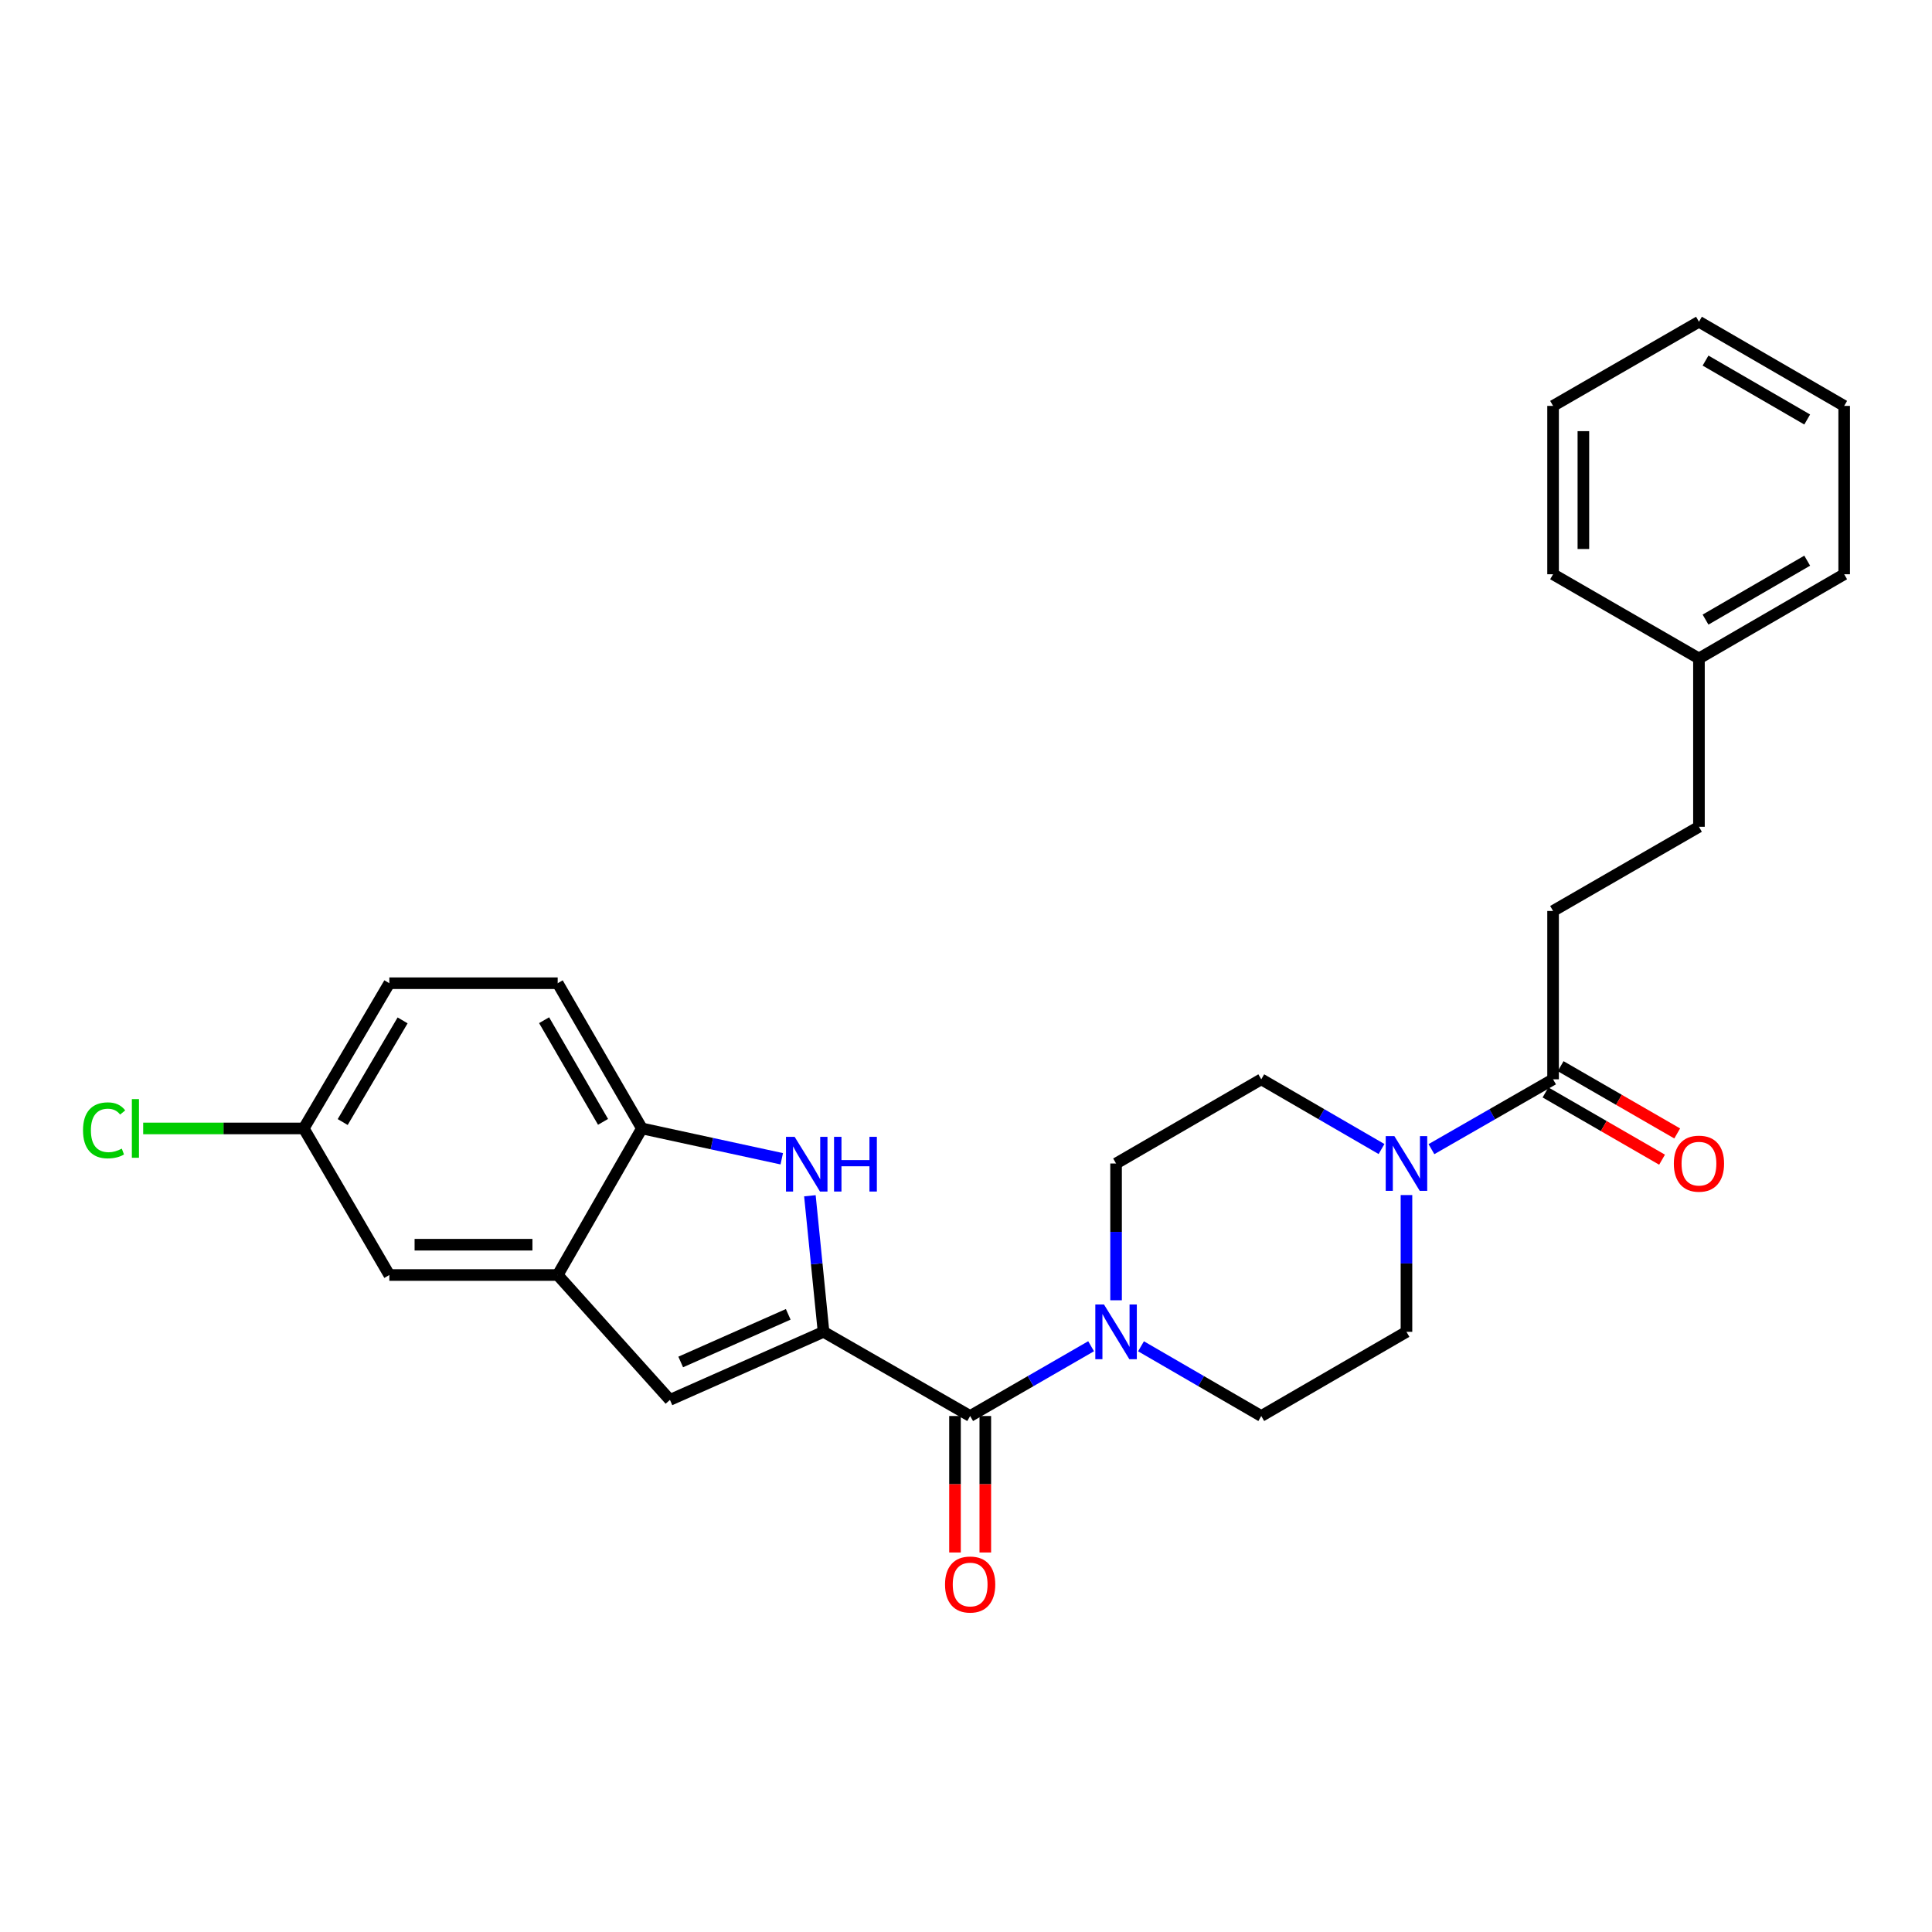 <?xml version='1.0' encoding='iso-8859-1'?>
<svg version='1.1' baseProfile='full'
              xmlns='http://www.w3.org/2000/svg'
                      xmlns:rdkit='http://www.rdkit.org/xml'
                      xmlns:xlink='http://www.w3.org/1999/xlink'
                  xml:space='preserve'
width='1000px' height='1000px' viewBox='0 0 1000 1000'>
<!-- END OF HEADER -->
<rect style='opacity:1.0;fill:#FFFFFF;stroke:none' width='1000' height='1000' x='0' y='0'> </rect>
<path class='bond-0' d='M 426.266,689.356 L 422.733,654.138' style='fill:none;fill-rule:evenodd;stroke:#000000;stroke-width:6px;stroke-linecap:butt;stroke-linejoin:miter;stroke-opacity:1' />
<path class='bond-0' d='M 422.733,654.138 L 419.2,618.92' style='fill:none;fill-rule:evenodd;stroke:#0000FF;stroke-width:6px;stroke-linecap:butt;stroke-linejoin:miter;stroke-opacity:1' />
<path class='bond-1' d='M 426.266,689.356 L 502.149,732.927' style='fill:none;fill-rule:evenodd;stroke:#000000;stroke-width:6px;stroke-linecap:butt;stroke-linejoin:miter;stroke-opacity:1' />
<path class='bond-2' d='M 426.266,689.356 L 346.758,724.579' style='fill:none;fill-rule:evenodd;stroke:#000000;stroke-width:6px;stroke-linecap:butt;stroke-linejoin:miter;stroke-opacity:1' />
<path class='bond-2' d='M 407.986,680.298 L 352.331,704.954' style='fill:none;fill-rule:evenodd;stroke:#000000;stroke-width:6px;stroke-linecap:butt;stroke-linejoin:miter;stroke-opacity:1' />
<path class='bond-6' d='M 404.638,599.778 L 368.439,591.929' style='fill:none;fill-rule:evenodd;stroke:#0000FF;stroke-width:6px;stroke-linecap:butt;stroke-linejoin:miter;stroke-opacity:1' />
<path class='bond-6' d='M 368.439,591.929 L 332.24,584.08' style='fill:none;fill-rule:evenodd;stroke:#000000;stroke-width:6px;stroke-linecap:butt;stroke-linejoin:miter;stroke-opacity:1' />
<path class='bond-3' d='M 502.149,732.927 L 533.452,714.868' style='fill:none;fill-rule:evenodd;stroke:#000000;stroke-width:6px;stroke-linecap:butt;stroke-linejoin:miter;stroke-opacity:1' />
<path class='bond-3' d='M 533.452,714.868 L 564.755,696.809' style='fill:none;fill-rule:evenodd;stroke:#0000FF;stroke-width:6px;stroke-linecap:butt;stroke-linejoin:miter;stroke-opacity:1' />
<path class='bond-10' d='M 494.306,732.927 L 494.306,768.244' style='fill:none;fill-rule:evenodd;stroke:#000000;stroke-width:6px;stroke-linecap:butt;stroke-linejoin:miter;stroke-opacity:1' />
<path class='bond-10' d='M 494.306,768.244 L 494.306,803.562' style='fill:none;fill-rule:evenodd;stroke:#FF0000;stroke-width:6px;stroke-linecap:butt;stroke-linejoin:miter;stroke-opacity:1' />
<path class='bond-10' d='M 509.992,732.927 L 509.992,768.244' style='fill:none;fill-rule:evenodd;stroke:#000000;stroke-width:6px;stroke-linecap:butt;stroke-linejoin:miter;stroke-opacity:1' />
<path class='bond-10' d='M 509.992,768.244 L 509.992,803.562' style='fill:none;fill-rule:evenodd;stroke:#FF0000;stroke-width:6px;stroke-linecap:butt;stroke-linejoin:miter;stroke-opacity:1' />
<path class='bond-5' d='M 346.758,724.579 L 288.66,659.946' style='fill:none;fill-rule:evenodd;stroke:#000000;stroke-width:6px;stroke-linecap:butt;stroke-linejoin:miter;stroke-opacity:1' />
<path class='bond-8' d='M 577.675,673.018 L 577.675,637.62' style='fill:none;fill-rule:evenodd;stroke:#0000FF;stroke-width:6px;stroke-linecap:butt;stroke-linejoin:miter;stroke-opacity:1' />
<path class='bond-8' d='M 577.675,637.62 L 577.675,602.223' style='fill:none;fill-rule:evenodd;stroke:#000000;stroke-width:6px;stroke-linecap:butt;stroke-linejoin:miter;stroke-opacity:1' />
<path class='bond-9' d='M 590.586,696.842 L 621.706,714.884' style='fill:none;fill-rule:evenodd;stroke:#0000FF;stroke-width:6px;stroke-linecap:butt;stroke-linejoin:miter;stroke-opacity:1' />
<path class='bond-9' d='M 621.706,714.884 L 652.826,732.927' style='fill:none;fill-rule:evenodd;stroke:#000000;stroke-width:6px;stroke-linecap:butt;stroke-linejoin:miter;stroke-opacity:1' />
<path class='bond-4' d='M 727.986,618.561 L 727.986,653.959' style='fill:none;fill-rule:evenodd;stroke:#0000FF;stroke-width:6px;stroke-linecap:butt;stroke-linejoin:miter;stroke-opacity:1' />
<path class='bond-4' d='M 727.986,653.959 L 727.986,689.356' style='fill:none;fill-rule:evenodd;stroke:#000000;stroke-width:6px;stroke-linecap:butt;stroke-linejoin:miter;stroke-opacity:1' />
<path class='bond-7' d='M 740.913,594.8 L 772.391,576.726' style='fill:none;fill-rule:evenodd;stroke:#0000FF;stroke-width:6px;stroke-linecap:butt;stroke-linejoin:miter;stroke-opacity:1' />
<path class='bond-7' d='M 772.391,576.726 L 803.869,558.652' style='fill:none;fill-rule:evenodd;stroke:#000000;stroke-width:6px;stroke-linecap:butt;stroke-linejoin:miter;stroke-opacity:1' />
<path class='bond-28' d='M 715.074,594.738 L 683.95,576.695' style='fill:none;fill-rule:evenodd;stroke:#0000FF;stroke-width:6px;stroke-linecap:butt;stroke-linejoin:miter;stroke-opacity:1' />
<path class='bond-28' d='M 683.95,576.695 L 652.826,558.652' style='fill:none;fill-rule:evenodd;stroke:#000000;stroke-width:6px;stroke-linecap:butt;stroke-linejoin:miter;stroke-opacity:1' />
<path class='bond-13' d='M 288.66,659.946 L 201.519,659.946' style='fill:none;fill-rule:evenodd;stroke:#000000;stroke-width:6px;stroke-linecap:butt;stroke-linejoin:miter;stroke-opacity:1' />
<path class='bond-13' d='M 275.589,644.26 L 214.59,644.26' style='fill:none;fill-rule:evenodd;stroke:#000000;stroke-width:6px;stroke-linecap:butt;stroke-linejoin:miter;stroke-opacity:1' />
<path class='bond-27' d='M 288.66,659.946 L 332.24,584.08' style='fill:none;fill-rule:evenodd;stroke:#000000;stroke-width:6px;stroke-linecap:butt;stroke-linejoin:miter;stroke-opacity:1' />
<path class='bond-16' d='M 332.24,584.08 L 288.66,508.912' style='fill:none;fill-rule:evenodd;stroke:#000000;stroke-width:6px;stroke-linecap:butt;stroke-linejoin:miter;stroke-opacity:1' />
<path class='bond-16' d='M 312.133,580.672 L 281.627,528.054' style='fill:none;fill-rule:evenodd;stroke:#000000;stroke-width:6px;stroke-linecap:butt;stroke-linejoin:miter;stroke-opacity:1' />
<path class='bond-14' d='M 799.949,565.445 L 830.113,582.851' style='fill:none;fill-rule:evenodd;stroke:#000000;stroke-width:6px;stroke-linecap:butt;stroke-linejoin:miter;stroke-opacity:1' />
<path class='bond-14' d='M 830.113,582.851 L 860.278,600.257' style='fill:none;fill-rule:evenodd;stroke:#FF0000;stroke-width:6px;stroke-linecap:butt;stroke-linejoin:miter;stroke-opacity:1' />
<path class='bond-14' d='M 807.788,551.859 L 837.953,569.265' style='fill:none;fill-rule:evenodd;stroke:#000000;stroke-width:6px;stroke-linecap:butt;stroke-linejoin:miter;stroke-opacity:1' />
<path class='bond-14' d='M 837.953,569.265 L 868.117,586.671' style='fill:none;fill-rule:evenodd;stroke:#FF0000;stroke-width:6px;stroke-linecap:butt;stroke-linejoin:miter;stroke-opacity:1' />
<path class='bond-15' d='M 803.869,558.652 L 803.869,471.519' style='fill:none;fill-rule:evenodd;stroke:#000000;stroke-width:6px;stroke-linecap:butt;stroke-linejoin:miter;stroke-opacity:1' />
<path class='bond-11' d='M 577.675,602.223 L 652.826,558.652' style='fill:none;fill-rule:evenodd;stroke:#000000;stroke-width:6px;stroke-linecap:butt;stroke-linejoin:miter;stroke-opacity:1' />
<path class='bond-12' d='M 652.826,732.927 L 727.986,689.356' style='fill:none;fill-rule:evenodd;stroke:#000000;stroke-width:6px;stroke-linecap:butt;stroke-linejoin:miter;stroke-opacity:1' />
<path class='bond-17' d='M 201.519,659.946 L 157.224,584.08' style='fill:none;fill-rule:evenodd;stroke:#000000;stroke-width:6px;stroke-linecap:butt;stroke-linejoin:miter;stroke-opacity:1' />
<path class='bond-18' d='M 803.869,471.519 L 879.377,427.939' style='fill:none;fill-rule:evenodd;stroke:#000000;stroke-width:6px;stroke-linecap:butt;stroke-linejoin:miter;stroke-opacity:1' />
<path class='bond-19' d='M 288.66,508.912 L 201.519,508.912' style='fill:none;fill-rule:evenodd;stroke:#000000;stroke-width:6px;stroke-linecap:butt;stroke-linejoin:miter;stroke-opacity:1' />
<path class='bond-20' d='M 157.224,584.08 L 115.667,584.08' style='fill:none;fill-rule:evenodd;stroke:#000000;stroke-width:6px;stroke-linecap:butt;stroke-linejoin:miter;stroke-opacity:1' />
<path class='bond-20' d='M 115.667,584.08 L 74.11,584.08' style='fill:none;fill-rule:evenodd;stroke:#00CC00;stroke-width:6px;stroke-linecap:butt;stroke-linejoin:miter;stroke-opacity:1' />
<path class='bond-29' d='M 157.224,584.08 L 201.519,508.912' style='fill:none;fill-rule:evenodd;stroke:#000000;stroke-width:6px;stroke-linecap:butt;stroke-linejoin:miter;stroke-opacity:1' />
<path class='bond-29' d='M 177.382,580.768 L 208.388,528.15' style='fill:none;fill-rule:evenodd;stroke:#000000;stroke-width:6px;stroke-linecap:butt;stroke-linejoin:miter;stroke-opacity:1' />
<path class='bond-21' d='M 879.377,427.939 L 879.377,340.815' style='fill:none;fill-rule:evenodd;stroke:#000000;stroke-width:6px;stroke-linecap:butt;stroke-linejoin:miter;stroke-opacity:1' />
<path class='bond-22' d='M 879.377,340.815 L 954.545,297.235' style='fill:none;fill-rule:evenodd;stroke:#000000;stroke-width:6px;stroke-linecap:butt;stroke-linejoin:miter;stroke-opacity:1' />
<path class='bond-22' d='M 882.785,320.708 L 935.403,290.203' style='fill:none;fill-rule:evenodd;stroke:#000000;stroke-width:6px;stroke-linecap:butt;stroke-linejoin:miter;stroke-opacity:1' />
<path class='bond-23' d='M 879.377,340.815 L 803.869,297.235' style='fill:none;fill-rule:evenodd;stroke:#000000;stroke-width:6px;stroke-linecap:butt;stroke-linejoin:miter;stroke-opacity:1' />
<path class='bond-24' d='M 954.545,297.235 L 954.545,210.094' style='fill:none;fill-rule:evenodd;stroke:#000000;stroke-width:6px;stroke-linecap:butt;stroke-linejoin:miter;stroke-opacity:1' />
<path class='bond-25' d='M 803.869,297.235 L 803.869,210.094' style='fill:none;fill-rule:evenodd;stroke:#000000;stroke-width:6px;stroke-linecap:butt;stroke-linejoin:miter;stroke-opacity:1' />
<path class='bond-25' d='M 819.554,284.164 L 819.554,223.165' style='fill:none;fill-rule:evenodd;stroke:#000000;stroke-width:6px;stroke-linecap:butt;stroke-linejoin:miter;stroke-opacity:1' />
<path class='bond-30' d='M 954.545,210.094 L 879.377,166.532' style='fill:none;fill-rule:evenodd;stroke:#000000;stroke-width:6px;stroke-linecap:butt;stroke-linejoin:miter;stroke-opacity:1' />
<path class='bond-30' d='M 935.405,217.131 L 882.787,186.637' style='fill:none;fill-rule:evenodd;stroke:#000000;stroke-width:6px;stroke-linecap:butt;stroke-linejoin:miter;stroke-opacity:1' />
<path class='bond-26' d='M 803.869,210.094 L 879.377,166.532' style='fill:none;fill-rule:evenodd;stroke:#000000;stroke-width:6px;stroke-linecap:butt;stroke-linejoin:miter;stroke-opacity:1' />
<path  class='atom-1' d='M 411.301 588.42
L 420.581 603.42
Q 421.501 604.9, 422.981 607.58
Q 424.461 610.26, 424.541 610.42
L 424.541 588.42
L 428.301 588.42
L 428.301 616.74
L 424.421 616.74
L 414.461 600.34
Q 413.301 598.42, 412.061 596.22
Q 410.861 594.02, 410.501 593.34
L 410.501 616.74
L 406.821 616.74
L 406.821 588.42
L 411.301 588.42
' fill='#0000FF'/>
<path  class='atom-1' d='M 431.701 588.42
L 435.541 588.42
L 435.541 600.46
L 450.021 600.46
L 450.021 588.42
L 453.861 588.42
L 453.861 616.74
L 450.021 616.74
L 450.021 603.66
L 435.541 603.66
L 435.541 616.74
L 431.701 616.74
L 431.701 588.42
' fill='#0000FF'/>
<path  class='atom-4' d='M 571.415 675.196
L 580.695 690.196
Q 581.615 691.676, 583.095 694.356
Q 584.575 697.036, 584.655 697.196
L 584.655 675.196
L 588.415 675.196
L 588.415 703.516
L 584.535 703.516
L 574.575 687.116
Q 573.415 685.196, 572.175 682.996
Q 570.975 680.796, 570.615 680.116
L 570.615 703.516
L 566.935 703.516
L 566.935 675.196
L 571.415 675.196
' fill='#0000FF'/>
<path  class='atom-5' d='M 721.726 588.063
L 731.006 603.063
Q 731.926 604.543, 733.406 607.223
Q 734.886 609.903, 734.966 610.063
L 734.966 588.063
L 738.726 588.063
L 738.726 616.383
L 734.846 616.383
L 724.886 599.983
Q 723.726 598.063, 722.486 595.863
Q 721.286 593.663, 720.926 592.983
L 720.926 616.383
L 717.246 616.383
L 717.246 588.063
L 721.726 588.063
' fill='#0000FF'/>
<path  class='atom-11' d='M 489.149 820.14
Q 489.149 813.34, 492.509 809.54
Q 495.869 805.74, 502.149 805.74
Q 508.429 805.74, 511.789 809.54
Q 515.149 813.34, 515.149 820.14
Q 515.149 827.02, 511.749 830.94
Q 508.349 834.82, 502.149 834.82
Q 495.909 834.82, 492.509 830.94
Q 489.149 827.06, 489.149 820.14
M 502.149 831.62
Q 506.469 831.62, 508.789 828.74
Q 511.149 825.82, 511.149 820.14
Q 511.149 814.58, 508.789 811.78
Q 506.469 808.94, 502.149 808.94
Q 497.829 808.94, 495.469 811.74
Q 493.149 814.54, 493.149 820.14
Q 493.149 825.86, 495.469 828.74
Q 497.829 831.62, 502.149 831.62
' fill='#FF0000'/>
<path  class='atom-15' d='M 866.377 602.303
Q 866.377 595.503, 869.737 591.703
Q 873.097 587.903, 879.377 587.903
Q 885.657 587.903, 889.017 591.703
Q 892.377 595.503, 892.377 602.303
Q 892.377 609.183, 888.977 613.103
Q 885.577 616.983, 879.377 616.983
Q 873.137 616.983, 869.737 613.103
Q 866.377 609.223, 866.377 602.303
M 879.377 613.783
Q 883.697 613.783, 886.017 610.903
Q 888.377 607.983, 888.377 602.303
Q 888.377 596.743, 886.017 593.943
Q 883.697 591.103, 879.377 591.103
Q 875.057 591.103, 872.697 593.903
Q 870.377 596.703, 870.377 602.303
Q 870.377 608.023, 872.697 610.903
Q 875.057 613.783, 879.377 613.783
' fill='#FF0000'/>
<path  class='atom-21' d='M 42.971 585.06
Q 42.971 578.02, 46.251 574.34
Q 49.571 570.62, 55.851 570.62
Q 61.691 570.62, 64.811 574.74
L 62.171 576.9
Q 59.891 573.9, 55.851 573.9
Q 51.571 573.9, 49.291 576.78
Q 47.051 579.62, 47.051 585.06
Q 47.051 590.66, 49.371 593.54
Q 51.731 596.42, 56.291 596.42
Q 59.411 596.42, 63.051 594.54
L 64.171 597.54
Q 62.691 598.5, 60.451 599.06
Q 58.211 599.62, 55.731 599.62
Q 49.571 599.62, 46.251 595.86
Q 42.971 592.1, 42.971 585.06
' fill='#00CC00'/>
<path  class='atom-21' d='M 68.251 568.9
L 71.931 568.9
L 71.931 599.26
L 68.251 599.26
L 68.251 568.9
' fill='#00CC00'/>
</svg>
